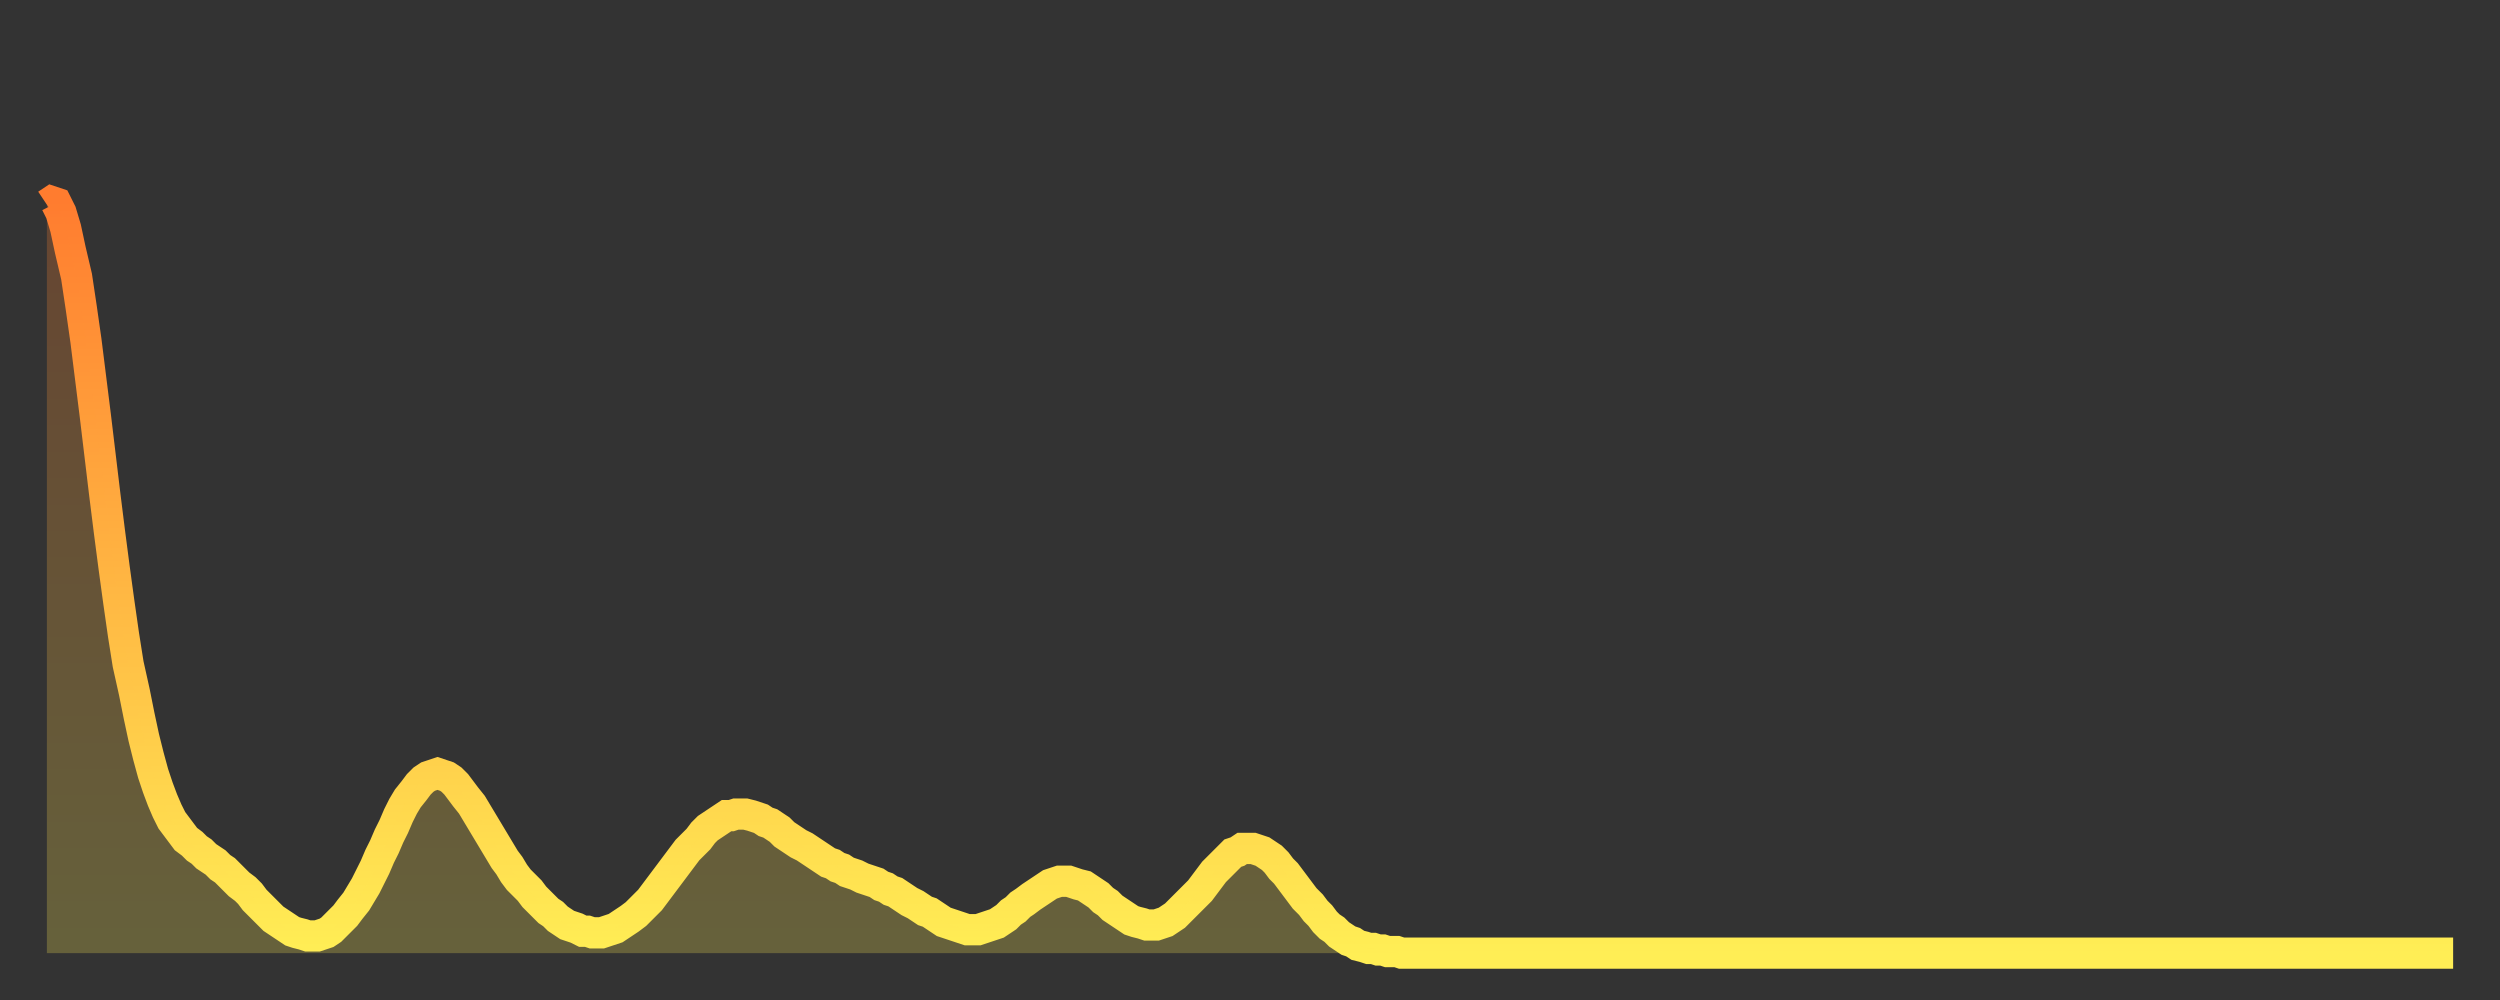 <?xml version="1.0" encoding="utf-8" ?>
<svg baseProfile="full" height="64" version="1.1" width="160" xmlns="http://www.w3.org/2000/svg" xmlns:ev="http://www.w3.org/2001/xml-events" xmlns:xlink="http://www.w3.org/1999/xlink"><rect width="100%" height="100%" fill="#333333" stroke="none"/><defs><linearGradient id="id127824" x1="0" x2="0" y1="0" y2="1"><stop offset="0%" stop-color="#ff7c2f" /><stop offset="50%" stop-color="#ffb542" /><stop offset="100%" stop-color="#ffee55" /></linearGradient></defs><g transform="translate(3,3)"><g><path d="M 0.0 10.1 0.3 9.9 0.6 10.0 0.9 10.6 1.2 11.6 1.5 13.0 1.9 14.7 2.2 16.7 2.5 18.8 2.8 21.2 3.1 23.6 3.4 26.1 3.7 28.6 4.0 31.0 4.3 33.3 4.6 35.5 4.9 37.6 5.2 39.5 5.6 41.3 5.9 42.8 6.2 44.2 6.5 45.4 6.8 46.5 7.1 47.4 7.4 48.2 7.7 48.9 8.0 49.5 8.3 49.9 8.6 50.3 8.9 50.7 9.3 51.0 9.6 51.3 9.9 51.5 10.2 51.8 10.5 52.0 10.8 52.2 11.1 52.5 11.4 52.7 11.7 53.0 12.0 53.3 12.3 53.6 12.7 53.9 13.0 54.2 13.3 54.6 13.6 54.9 13.9 55.2 14.2 55.5 14.5 55.8 14.8 56.0 15.1 56.2 15.4 56.4 15.7 56.6 16.0 56.7 16.4 56.8 16.7 56.9 17.0 56.9 17.3 56.9 17.6 56.8 17.9 56.7 18.2 56.5 18.5 56.2 18.8 55.9 19.1 55.6 19.4 55.2 19.8 54.7 20.1 54.2 20.4 53.7 20.7 53.1 21.0 52.5 21.3 51.8 21.6 51.2 21.9 50.5 22.2 49.9 22.5 49.2 22.8 48.6 23.1 48.1 23.5 47.6 23.8 47.2 24.1 46.9 24.4 46.7 24.7 46.6 25.0 46.5 25.3 46.6 25.6 46.7 25.9 46.9 26.2 47.2 26.5 47.6 26.8 48.0 27.2 48.5 27.5 49.0 27.8 49.5 28.1 50.0 28.4 50.5 28.7 51.0 29.0 51.5 29.3 52.0 29.6 52.4 29.9 52.9 30.2 53.3 30.6 53.7 30.9 54.0 31.2 54.4 31.5 54.7 31.8 55.0 32.1 55.3 32.4 55.5 32.7 55.8 33.0 56.0 33.3 56.2 33.6 56.3 33.9 56.4 34.3 56.6 34.6 56.6 34.9 56.7 35.2 56.7 35.5 56.7 35.8 56.6 36.1 56.5 36.4 56.4 36.7 56.2 37.0 56.0 37.3 55.8 37.7 55.5 38.0 55.2 38.3 54.9 38.6 54.6 38.9 54.2 39.2 53.8 39.5 53.4 39.8 53.0 40.1 52.6 40.4 52.2 40.7 51.8 41.0 51.4 41.4 51.0 41.7 50.7 42.0 50.3 42.3 50.0 42.6 49.8 42.9 49.6 43.2 49.4 43.5 49.2 43.8 49.2 44.1 49.1 44.4 49.1 44.7 49.1 45.1 49.2 45.4 49.3 45.7 49.4 46.0 49.6 46.3 49.7 46.6 49.9 46.9 50.1 47.2 50.4 47.5 50.6 47.8 50.8 48.1 51.0 48.5 51.2 48.8 51.4 49.1 51.6 49.4 51.8 49.7 52.0 50.0 52.2 50.3 52.3 50.6 52.5 50.9 52.6 51.2 52.8 51.5 52.9 51.8 53.0 52.2 53.2 52.5 53.3 52.8 53.4 53.1 53.5 53.4 53.7 53.7 53.8 54.0 54.0 54.3 54.1 54.6 54.3 54.9 54.5 55.2 54.7 55.6 54.9 55.9 55.1 56.2 55.3 56.5 55.4 56.8 55.6 57.1 55.8 57.4 56.0 57.7 56.1 58.0 56.2 58.3 56.3 58.6 56.4 58.9 56.5 59.3 56.5 59.6 56.5 59.9 56.4 60.2 56.3 60.5 56.2 60.8 56.1 61.1 55.9 61.4 55.7 61.7 55.4 62.0 55.2 62.3 54.9 62.6 54.7 63.0 54.4 63.3 54.2 63.6 54.0 63.9 53.8 64.2 53.6 64.5 53.5 64.8 53.4 65.1 53.4 65.4 53.4 65.7 53.5 66.0 53.6 66.4 53.7 66.7 53.9 67.0 54.1 67.3 54.3 67.6 54.6 67.9 54.8 68.2 55.1 68.5 55.3 68.8 55.5 69.1 55.7 69.4 55.9 69.7 56.0 70.1 56.1 70.4 56.2 70.7 56.2 71.0 56.2 71.3 56.1 71.6 56.0 71.9 55.8 72.2 55.6 72.5 55.3 72.8 55.0 73.1 54.7 73.5 54.3 73.8 54.0 74.1 53.6 74.4 53.2 74.7 52.8 75.0 52.5 75.3 52.2 75.6 51.9 75.9 51.6 76.2 51.5 76.5 51.3 76.8 51.3 77.2 51.3 77.5 51.4 77.8 51.5 78.1 51.7 78.4 51.9 78.7 52.2 79.0 52.6 79.3 52.9 79.6 53.3 79.9 53.7 80.2 54.1 80.5 54.5 80.9 54.9 81.2 55.3 81.5 55.6 81.8 56.0 82.1 56.3 82.4 56.5 82.7 56.8 83.0 57.0 83.3 57.2 83.6 57.3 83.9 57.5 84.3 57.6 84.6 57.7 84.9 57.7 85.2 57.8 85.5 57.8 85.8 57.9 86.1 57.9 86.4 57.9 86.7 58.0 87.0 58.0 87.3 58.0 87.6 58.0 88.0 58.0 88.3 58.0 88.6 58.0 88.9 58.0 89.2 58.0 89.5 58.0 89.8 58.0 90.1 58.0 90.4 58.0 90.7 58.0 91.0 58.0 91.4 58.0 91.7 58.0 92.0 58.0 92.3 58.0 92.6 58.0 92.9 58.0 93.2 58.0 93.5 58.0 93.8 58.0 94.1 58.0 94.4 58.0 94.7 58.0 95.1 58.0 95.4 58.0 95.7 58.0 96.0 58.0 96.3 58.0 96.6 58.0 96.9 58.0 97.2 58.0 97.5 58.0 97.8 58.0 98.1 58.0 98.4 58.0 98.8 58.0 99.1 58.0 99.4 58.0 99.7 58.0 100.0 58.0 100.3 58.0 100.6 58.0 100.9 58.0 101.2 58.0 101.5 58.0 101.8 58.0 102.2 58.0 102.5 58.0 102.8 58.0 103.1 58.0 103.4 58.0 103.7 58.0 104.0 58.0 104.3 58.0 104.6 58.0 104.9 58.0 105.2 58.0 105.5 58.0 105.9 58.0 106.2 58.0 106.5 58.0 106.8 58.0 107.1 58.0 107.4 58.0 107.7 58.0 108.0 58.0 108.3 58.0 108.6 58.0 108.9 58.0 109.3 58.0 109.6 58.0 109.9 58.0 110.2 58.0 110.5 58.0 110.8 58.0 111.1 58.0 111.4 58.0 111.7 58.0 112.0 58.0 112.3 58.0 112.6 58.0 113.0 58.0 113.3 58.0 113.6 58.0 113.9 58.0 114.2 58.0 114.5 58.0 114.8 58.0 115.1 58.0 115.4 58.0 115.7 58.0 116.0 58.0 116.3 58.0 116.7 58.0 117.0 58.0 117.3 58.0 117.6 58.0 117.9 58.0 118.2 58.0 118.5 58.0 118.8 58.0 119.1 58.0 119.4 58.0 119.7 58.0 120.1 58.0 120.4 58.0 120.7 58.0 121.0 58.0 121.3 58.0 121.6 58.0 121.9 58.0 122.2 58.0 122.5 58.0 122.8 58.0 123.1 58.0 123.4 58.0 123.8 58.0 124.1 58.0 124.4 58.0 124.7 58.0 125.0 58.0 125.3 58.0 125.6 58.0 125.9 58.0 126.2 58.0 126.5 58.0 126.8 58.0 127.2 58.0 127.5 58.0 127.8 58.0 128.1 58.0 128.4 58.0 128.7 58.0 129.0 58.0 129.3 58.0 129.6 58.0 129.9 58.0 130.2 58.0 130.5 58.0 130.9 58.0 131.2 58.0 131.5 58.0 131.8 58.0 132.1 58.0 132.4 58.0 132.7 58.0 133.0 58.0 133.3 58.0 133.6 58.0 133.9 58.0 134.2 58.0 134.6 58.0 134.9 58.0 135.2 58.0 135.5 58.0 135.8 58.0 136.1 58.0 136.4 58.0 136.7 58.0 137.0 58.0 137.3 58.0 137.6 58.0 138.0 58.0 138.3 58.0 138.6 58.0 138.9 58.0 139.2 58.0 139.5 58.0 139.8 58.0 140.1 58.0 140.4 58.0 140.7 58.0 141.0 58.0 141.3 58.0 141.7 58.0 142.0 58.0 142.3 58.0 142.6 58.0 142.9 58.0 143.2 58.0 143.5 58.0 143.8 58.0 144.1 58.0 144.4 58.0 144.7 58.0 145.1 58.0 145.4 58.0 145.7 58.0 146.0 58.0 146.3 58.0 146.6 58.0 146.9 58.0 147.2 58.0 147.5 58.0 147.8 58.0 148.1 58.0 148.4 58.0 148.8 58.0 149.1 58.0 149.4 58.0 149.7 58.0 150.0 58.0 150.3 58.0 150.6 58.0 150.9 58.0 151.2 58.0 151.5 58.0 151.8 58.0 152.1 58.0 152.5 58.0 152.8 58.0 153.1 58.0 153.4 58.0 153.7 58.0 154.0 58.0" fill="none" id="graph-curve" opacity="1" stroke="url(#id127824)" stroke-width="2" /><path d="M 0 58 L 0.0 10.1 0.3 9.9 0.6 10.0 0.9 10.6 1.2 11.6 1.5 13.0 1.9 14.7 2.2 16.7 2.5 18.8 2.8 21.2 3.1 23.6 3.4 26.1 3.7 28.6 4.0 31.0 4.3 33.3 4.6 35.5 4.9 37.6 5.2 39.5 5.6 41.3 5.9 42.8 6.2 44.2 6.5 45.4 6.8 46.5 7.1 47.4 7.4 48.2 7.7 48.9 8.0 49.5 8.3 49.9 8.6 50.3 8.9 50.7 9.3 51.0 9.6 51.3 9.9 51.5 10.2 51.8 10.5 52.0 10.8 52.2 11.1 52.5 11.4 52.7 11.7 53.0 12.0 53.3 12.3 53.6 12.7 53.9 13.0 54.2 13.3 54.6 13.6 54.9 13.9 55.2 14.2 55.5 14.5 55.8 14.8 56.0 15.1 56.2 15.4 56.4 15.7 56.6 16.0 56.7 16.4 56.8 16.7 56.9 17.0 56.9 17.3 56.9 17.6 56.8 17.9 56.7 18.2 56.5 18.5 56.2 18.8 55.9 19.1 55.6 19.4 55.2 19.8 54.7 20.1 54.2 20.4 53.7 20.7 53.1 21.0 52.5 21.3 51.8 21.6 51.2 21.9 50.5 22.2 49.9 22.5 49.2 22.8 48.6 23.1 48.1 23.5 47.6 23.8 47.2 24.1 46.9 24.4 46.7 24.7 46.6 25.0 46.5 25.3 46.6 25.6 46.7 25.9 46.9 26.2 47.2 26.5 47.6 26.8 48.0 27.2 48.5 27.5 49.0 27.8 49.5 28.1 50.0 28.4 50.5 28.7 51.0 29.0 51.5 29.3 52.0 29.6 52.4 29.9 52.9 30.2 53.3 30.6 53.7 30.9 54.0 31.2 54.4 31.5 54.7 31.8 55.0 32.1 55.3 32.4 55.5 32.7 55.8 33.0 56.0 33.3 56.2 33.6 56.3 33.9 56.4 34.3 56.6 34.6 56.6 34.9 56.7 35.2 56.7 35.5 56.7 35.8 56.6 36.1 56.5 36.4 56.4 36.7 56.2 37.0 56.0 37.3 55.8 37.7 55.5 38.0 55.2 38.3 54.9 38.6 54.6 38.9 54.2 39.2 53.8 39.5 53.4 39.8 53.0 40.1 52.6 40.4 52.2 40.7 51.8 41.0 51.4 41.4 51.0 41.7 50.7 42.0 50.3 42.3 50.0 42.6 49.8 42.9 49.6 43.2 49.4 43.5 49.2 43.8 49.2 44.1 49.1 44.4 49.1 44.7 49.1 45.1 49.2 45.4 49.3 45.7 49.4 46.0 49.6 46.3 49.7 46.6 49.9 46.9 50.1 47.2 50.4 47.5 50.6 47.8 50.8 48.1 51.0 48.5 51.2 48.8 51.4 49.1 51.6 49.4 51.8 49.7 52.0 50.0 52.2 50.3 52.3 50.6 52.5 50.9 52.6 51.2 52.8 51.5 52.9 51.8 53.0 52.2 53.2 52.5 53.3 52.8 53.4 53.1 53.5 53.4 53.7 53.7 53.8 54.0 54.0 54.3 54.1 54.6 54.3 54.9 54.5 55.2 54.7 55.6 54.9 55.9 55.1 56.2 55.3 56.5 55.4 56.8 55.6 57.1 55.8 57.4 56.0 57.7 56.1 58.0 56.2 58.3 56.3 58.6 56.4 58.9 56.5 59.3 56.5 59.6 56.5 59.9 56.4 60.2 56.3 60.5 56.2 60.8 56.1 61.1 55.9 61.4 55.7 61.7 55.4 62.0 55.2 62.3 54.9 62.6 54.7 63.0 54.4 63.3 54.2 63.6 54.0 63.9 53.8 64.2 53.6 64.5 53.5 64.8 53.4 65.1 53.4 65.4 53.4 65.7 53.5 66.0 53.6 66.4 53.7 66.7 53.9 67.0 54.1 67.3 54.3 67.6 54.6 67.9 54.8 68.2 55.1 68.5 55.3 68.8 55.5 69.1 55.7 69.4 55.9 69.7 56.0 70.1 56.1 70.4 56.2 70.7 56.2 71.0 56.2 71.3 56.1 71.6 56.0 71.9 55.8 72.2 55.6 72.5 55.3 72.8 55.0 73.1 54.7 73.5 54.3 73.8 54.0 74.1 53.6 74.4 53.2 74.7 52.8 75.0 52.5 75.3 52.2 75.6 51.9 75.9 51.6 76.2 51.5 76.5 51.3 76.8 51.3 77.2 51.3 77.5 51.4 77.8 51.5 78.1 51.7 78.4 51.9 78.7 52.2 79.0 52.6 79.3 52.9 79.6 53.3 79.9 53.7 80.2 54.1 80.5 54.5 80.9 54.9 81.2 55.3 81.5 55.6 81.8 56.0 82.1 56.3 82.4 56.5 82.7 56.8 83.0 57.0 83.3 57.2 83.6 57.3 83.9 57.5 84.3 57.6 84.6 57.7 84.9 57.7 85.2 57.8 85.5 57.8 85.8 57.9 86.1 57.9 86.4 57.9 86.7 58.0 87.0 58.0 87.3 58.0 87.6 58.0 88.0 58.0 88.3 58.0 88.6 58.0 88.9 58.0 89.2 58.0 89.5 58.0 89.8 58.0 90.1 58.0 90.4 58.0 90.7 58.0 91.0 58.0 91.4 58.0 91.7 58.0 92.0 58.0 92.3 58.0 92.6 58.0 92.9 58.0 93.2 58.0 93.5 58.0 93.8 58.0 94.1 58.0 94.4 58.0 94.7 58.0 95.1 58.0 95.4 58.0 95.7 58.0 96.0 58.0 96.3 58.0 96.6 58.0 96.9 58.0 97.2 58.0 97.5 58.0 97.8 58.0 98.1 58.0 98.4 58.0 98.8 58.0 99.1 58.0 99.4 58.0 99.7 58.0 100.0 58.0 100.3 58.0 100.6 58.0 100.9 58.0 101.2 58.0 101.5 58.0 101.8 58.0 102.2 58.0 102.5 58.0 102.8 58.0 103.1 58.0 103.4 58.0 103.7 58.0 104.0 58.0 104.3 58.0 104.6 58.0 104.9 58.0 105.2 58.0 105.5 58.0 105.9 58.0 106.2 58.0 106.5 58.0 106.8 58.0 107.1 58.0 107.4 58.0 107.7 58.0 108.0 58.0 108.3 58.0 108.6 58.0 108.9 58.0 109.3 58.0 109.6 58.0 109.9 58.0 110.2 58.0 110.5 58.0 110.8 58.0 111.1 58.0 111.4 58.0 111.7 58.0 112.0 58.0 112.3 58.0 112.6 58.0 113.0 58.0 113.3 58.0 113.6 58.0 113.9 58.0 114.2 58.0 114.5 58.0 114.8 58.0 115.1 58.0 115.4 58.0 115.7 58.0 116.0 58.0 116.3 58.0 116.7 58.0 117.0 58.0 117.3 58.0 117.6 58.0 117.9 58.0 118.2 58.0 118.5 58.0 118.8 58.0 119.1 58.0 119.4 58.0 119.7 58.0 120.1 58.0 120.4 58.0 120.7 58.0 121.0 58.0 121.3 58.0 121.6 58.0 121.9 58.0 122.2 58.0 122.5 58.0 122.8 58.0 123.1 58.0 123.4 58.0 123.8 58.0 124.1 58.0 124.4 58.0 124.7 58.0 125.0 58.0 125.3 58.0 125.6 58.0 125.9 58.0 126.2 58.0 126.5 58.0 126.8 58.0 127.2 58.0 127.5 58.0 127.8 58.0 128.1 58.0 128.4 58.0 128.7 58.0 129.0 58.0 129.3 58.0 129.6 58.0 129.9 58.0 130.2 58.0 130.5 58.0 130.9 58.0 131.2 58.0 131.5 58.0 131.8 58.0 132.1 58.0 132.4 58.0 132.7 58.0 133.0 58.0 133.3 58.0 133.6 58.0 133.9 58.0 134.2 58.0 134.6 58.0 134.9 58.0 135.2 58.0 135.5 58.0 135.8 58.0 136.1 58.0 136.4 58.0 136.7 58.0 137.0 58.0 137.3 58.0 137.6 58.0 138.0 58.0 138.3 58.0 138.6 58.0 138.9 58.0 139.2 58.0 139.5 58.0 139.8 58.0 140.1 58.0 140.4 58.0 140.7 58.0 141.0 58.0 141.3 58.0 141.7 58.0 142.0 58.0 142.3 58.0 142.6 58.0 142.9 58.0 143.2 58.0 143.5 58.0 143.8 58.0 144.1 58.0 144.4 58.0 144.7 58.0 145.1 58.0 145.4 58.0 145.7 58.0 146.0 58.0 146.3 58.0 146.6 58.0 146.9 58.0 147.2 58.0 147.5 58.0 147.8 58.0 148.1 58.0 148.4 58.0 148.8 58.0 149.1 58.0 149.4 58.0 149.7 58.0 150.0 58.0 150.3 58.0 150.6 58.0 150.9 58.0 151.2 58.0 151.5 58.0 151.8 58.0 152.1 58.0 152.5 58.0 152.8 58.0 153.1 58.0 153.4 58.0 153.7 58.0 154.0 58.0 154 58" fill="url(#id127824)" fill-opacity=".25" id="graph-shadow" /></g></g></svg>